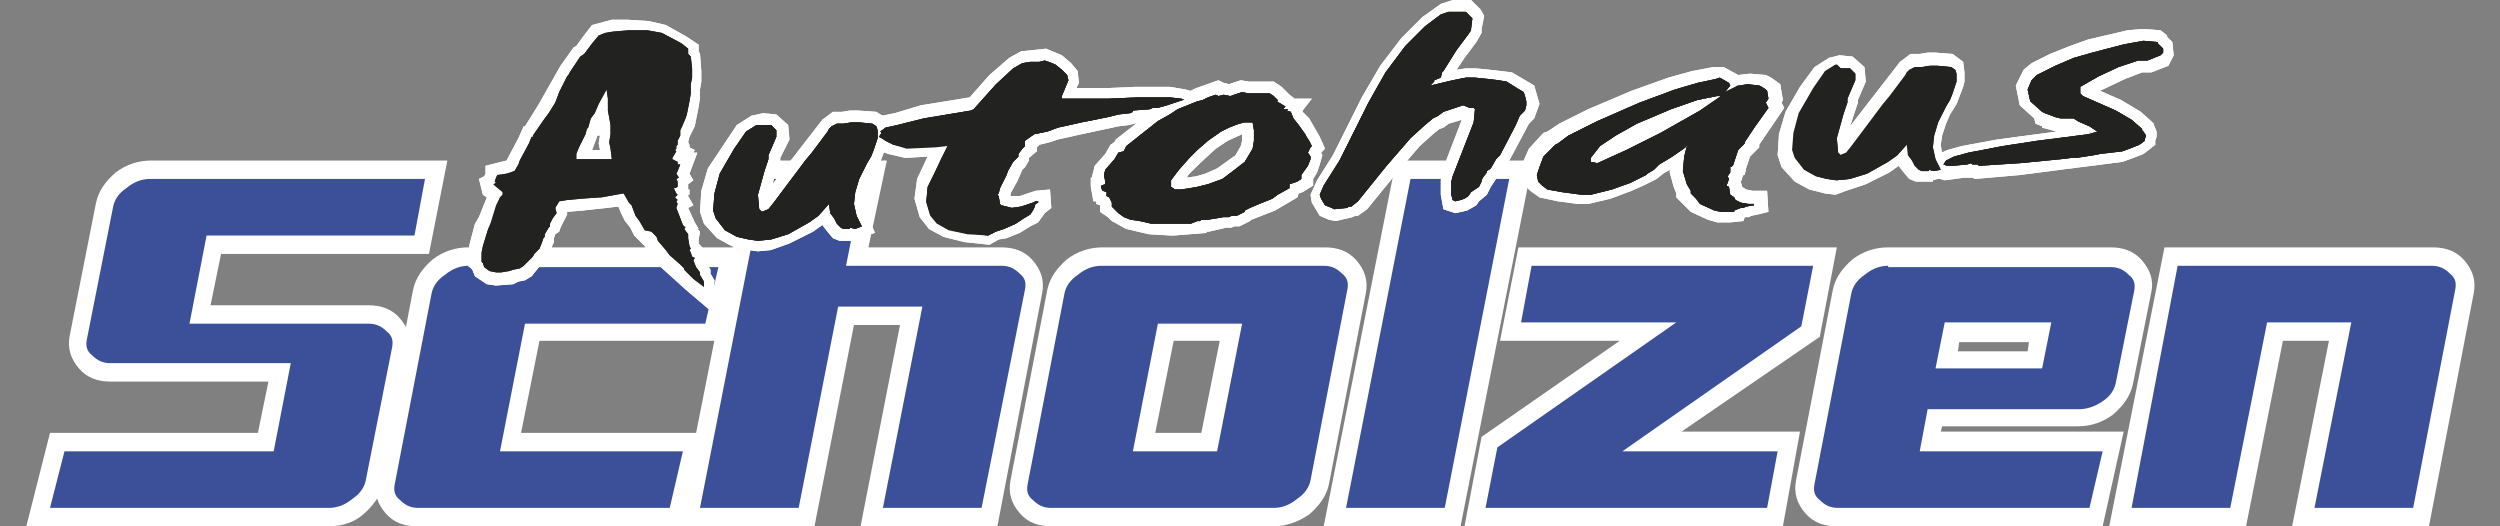 <?xml version="1.0" encoding="utf-8"?>
<!-- Generator: Adobe Illustrator 26.2.1, SVG Export Plug-In . SVG Version: 6.00 Build 0)  -->
<svg version="1.1" id="Layer_1" xmlns="http://www.w3.org/2000/svg" xmlns:xlink="http://www.w3.org/1999/xlink" x="0px" y="0px"
	 viewBox="0 0 190 40" style="enable-background:new 0 0 190 40;" xml:space="preserve">
<rect x="0" y="0" width="190" height="40" fill="#808080" stroke="none"/>
<style type="text/css">
	.st0{fill:#3C5099;}
	.st1{fill:#FFFFFF;}
	.st2{fill:#222221;}
</style>
<g>
	<g>
		<path class="st0" d="M28.5,36.6c-0.1,0.7-0.6,1.3-1.3,1.9c-0.7,0.5-1.4,0.8-2.2,0.8l-22.1,0l1.5-5.7h15.8l1-5.3H8.4
			c-0.8,0-1.4-0.3-1.9-0.8C6,27,5.8,26.4,5.9,25.6l2-10.1c0.1-0.7,0.6-1.3,1.3-1.9c0.7-0.5,1.4-0.8,2.2-0.8h21.8l-1.1,5.7H16.3
			l-1,5.3h12.8c0.8,0,1.4,0.3,1.9,0.8c0.5,0.5,0.7,1.1,0.5,1.9L28.5,36.6z"/>
	</g>
	<path class="st1" d="M2,40l1.8-7.1h15.8l0.8-3.9h-12c-1,0-1.8-0.3-2.4-1c-0.6-0.7-0.9-1.5-0.7-2.5l2-10.1c0.2-0.9,0.7-1.6,1.5-2.3
		c0.8-0.6,1.7-0.9,2.7-0.9H34l-1.4,7.1H16.8l-0.8,3.9h12c1,0,1.8,0.3,2.4,1c0.6,0.7,0.9,1.5,0.7,2.5l-2,10.1
		c-0.2,0.9-0.7,1.6-1.5,2.3C26.9,39.7,26,40,25,40L2,40z M4.9,34.3l-1.1,4.3l21.2,0c0.6,0,1.2-0.2,1.8-0.7c0.6-0.4,0.9-0.9,1-1.4
		l2-10.1c0.1-0.5,0-0.9-0.4-1.2c-0.4-0.4-0.8-0.6-1.4-0.6H14.4l1.3-6.7h15.8l0.8-4.3H11.4c-0.6,0-1.2,0.2-1.8,0.7
		c-0.6,0.4-0.9,0.9-1,1.4l-2,10.1c-0.1,0.5,0,0.9,0.4,1.2c0.4,0.4,0.8,0.6,1.4,0.6h13.7l-1.3,6.7H4.9z"/>
</g>
<g>
	<g>
		<path class="st0" d="M52.7,33.6l-1.4,5.7H31.7c-0.8,0-1.4-0.3-1.9-0.8c-0.5-0.5-0.7-1.1-0.5-1.8l2.8-14.5c0.1-0.7,0.6-1.3,1.3-1.8
			c0.7-0.5,1.4-0.8,2.2-0.8h19.8l-1.3,5.7H40.4l-1.6,8.4H52.7z"/>
	</g>
	<path class="st1" d="M51.9,40H31.7c-1,0-1.8-0.3-2.4-1c-0.6-0.7-0.9-1.5-0.7-2.5L31.4,22c0.2-0.9,0.7-1.6,1.5-2.3
		c0.8-0.6,1.7-0.9,2.7-0.9h20.7l-1.7,7.1H41l-1.4,7h13.9L51.9,40z M35.6,20.2c-0.6,0-1.2,0.2-1.8,0.7c-0.6,0.4-0.9,0.9-1,1.4
		l-2.8,14.5c-0.1,0.5,0,0.9,0.4,1.2c0.4,0.4,0.8,0.6,1.4,0.6h19.1l1-4.3H38l1.9-9.7h13.7l1-4.3H35.6z"/>
</g>
<g>
	<g>
		<path class="st0" d="M75.2,39.3h-8.9l3-15.3h-5l-3,15.3h-8.9l5.2-26.4h8.9l-1.3,6.6h10.9c0.8,0,1.4,0.3,1.9,0.8
			c0.5,0.5,0.7,1.1,0.5,1.8L75.2,39.3z"/>
	</g>
	<path class="st1" d="M75.8,40H65.4l3-15.3h-3.5l-3,15.3H51.5L57,12.2h10.4L66,18.8h10.1c1,0,1.8,0.3,2.4,1c0.6,0.7,0.9,1.5,0.7,2.5
		L75.8,40z M67.1,38.6h7.5L77.9,22c0.1-0.5,0-0.9-0.4-1.2c-0.4-0.4-0.8-0.6-1.4-0.6H64.3l1.3-6.6h-7.5l-4.9,25h7.5l3-15.3h6.4
		L67.1,38.6z"/>
</g>
<g>
	<g>
		<path class="st0" d="M100.3,36.6c-0.1,0.7-0.6,1.3-1.3,1.8c-0.7,0.5-1.4,0.8-2.2,0.8H79.9c-0.8,0-1.4-0.3-1.9-0.8
			c-0.5-0.5-0.7-1.1-0.5-1.8l2.8-14.5c0.1-0.7,0.6-1.3,1.3-1.8c0.7-0.5,1.4-0.8,2.2-0.8h16.9c0.8,0,1.4,0.3,1.9,0.8
			c0.5,0.5,0.7,1.1,0.5,1.8L100.3,36.6z M91.9,33.6l1.6-8.4h-5L87,33.6H91.9z"/>
	</g>
	<path class="st1" d="M96.8,40H79.9c-1,0-1.8-0.3-2.4-1c-0.6-0.7-0.9-1.5-0.7-2.5L79.6,22c0.2-0.9,0.7-1.6,1.5-2.3
		c0.8-0.6,1.7-0.9,2.7-0.9h16.9c1,0,1.8,0.3,2.4,1c0.6,0.7,0.9,1.5,0.7,2.5l-2.8,14.5c-0.2,0.9-0.7,1.6-1.5,2.3
		C98.6,39.7,97.7,40,96.8,40z M83.7,20.2c-0.6,0-1.2,0.2-1.8,0.7c-0.6,0.4-0.9,0.9-1,1.4l-2.8,14.5c-0.1,0.5,0,0.9,0.4,1.2
		c0.4,0.4,0.8,0.6,1.4,0.6h16.9c0.6,0,1.2-0.2,1.8-0.7c0.6-0.4,0.9-0.9,1-1.4l2.8-14.5c0.1-0.5,0-0.9-0.4-1.2
		c-0.4-0.4-0.8-0.6-1.4-0.6H83.7z M92.5,34.3h-6.4l1.9-9.7h6.4L92.5,34.3z M87.8,32.9h3.5l1.4-7h-3.5L87.8,32.9z"/>
</g>
<g>
	<g>
		<path class="st0" d="M110.4,39.3h-8.9l5.2-26.4h8.9L110.4,39.3z"/>
	</g>
	<path class="st1" d="M111,40h-10.4l5.5-27.8h10.4L111,40z M102.3,38.6h7.5l4.9-25h-7.5L102.3,38.6z"/>
</g>
<g>
	<g>
		<path class="st0" d="M134.9,39.3h-22.8l1.1-5.7l12.1-8.4h-10.4l1.1-5.7h22.8l-1.1,5.7l-12.1,8.3l10.4,0L134.9,39.3z"/>
	</g>
	<path class="st1" d="M135.5,40h-24.2l1.3-6.8l10.5-7.3H114l1.4-7.1h24.2l-1.3,6.8l-10.5,7.2l9,0L135.5,40z M112.9,38.6h21.4
		l0.8-4.3l-11.8,0l13.6-9.5l0.9-4.6h-21.4l-0.8,4.3h11.8L113.8,34L112.9,38.6z"/>
</g>
<g>
	<g>
		<path class="st0" d="M160.6,33.6l-1.3,5.7h-19.7c-0.8,0-1.4-0.3-1.9-0.8c-0.5-0.5-0.7-1.1-0.5-1.8l2.8-14.5
			c0.1-0.7,0.6-1.3,1.3-1.8c0.7-0.5,1.4-0.8,2.2-0.8h16.9c0.8,0,1.4,0.3,1.9,0.8c0.5,0.5,0.7,1.1,0.5,1.8l-1.4,7
			c-0.1,0.7-0.6,1.3-1.3,1.8c-0.7,0.5-1.4,0.8-2.2,0.8h-10.9l-0.3,1.8H160.6z M154.6,27.4l0.4-2.1h-6.7l-0.4,2.1H154.6z"/>
	</g>
	<path class="st1" d="M159.8,40h-20.2c-1,0-1.8-0.3-2.4-1c-0.6-0.7-0.9-1.5-0.7-2.5l2.8-14.5c0.2-0.9,0.7-1.6,1.5-2.3
		c0.8-0.6,1.7-0.9,2.7-0.9h16.9c1,0,1.8,0.3,2.4,1c0.6,0.7,0.9,1.5,0.7,2.4l-1.4,7c-0.2,0.9-0.7,1.6-1.5,2.3
		c-0.8,0.6-1.7,0.9-2.7,0.9h-10.3l-0.1,0.4h13.9L159.8,40z M143.5,20.2c-0.6,0-1.2,0.2-1.8,0.7c-0.6,0.4-0.9,0.9-1,1.4l-2.8,14.5
		c-0.1,0.5,0,0.9,0.4,1.2c0.4,0.4,0.8,0.6,1.4,0.6h19.1l1-4.3h-13.9l0.6-3.2H158c0.6,0,1.2-0.2,1.8-0.6c0.6-0.4,0.9-0.9,1-1.4l1.4-7
		c0.1-0.5,0-0.9-0.4-1.2c-0.4-0.4-0.8-0.6-1.4-0.6H143.5z M155.2,28h-8.1l0.7-3.5h8.1L155.2,28z M148.8,26.7h5.3l0.1-0.7h-5.3
		L148.8,26.7z"/>
</g>
<g>
	<g>
		<path class="st0" d="M184,39.3h-8.9l2.8-14.1h-5l-2.8,14.1h-8.9l3.9-19.8h19.9c0.8,0,1.4,0.3,1.9,0.8c0.5,0.5,0.7,1.1,0.5,1.8
			L184,39.3z"/>
	</g>
	<path class="st1" d="M184.6,40h-10.4l2.8-14.1h-3.5L170.7,40h-10.4l4.2-21.2h20.4c1,0,1.8,0.3,2.4,1c0.6,0.7,0.9,1.5,0.7,2.5
		L184.6,40z M175.9,38.6h7.5l3.2-16.6c0.1-0.5,0-0.9-0.4-1.2c-0.4-0.4-0.8-0.6-1.4-0.6h-19.3L162,38.6h7.5l2.8-14.1h6.4L175.9,38.6z
		"/>
</g>
<g>
	<path class="st1" d="M54.1,23.7L52.1,22L50,20.1l-0.2-0.3l-0.7-0.8L49,18.7l-0.8-0.8l-0.3-0.6l-0.4-0.5l-0.3-0.6L47,15.7L44.3,16
		l-1.2,0.1l0,0.2l-0.5,1l-0.1,0.3l-0.3,0.2l-0.1,0.3l0,0.3L42,18.6l-0.1,0.3l-0.3,0.6L40.4,21l-0.5,0.3l-0.5,0.1l-0.4,0.2l-1.3,0.1
		l-0.7-0.1L36.1,21l-0.2-0.5l-0.2-0.2l-0.1-1.2l0.1-0.6l0.4-1.5l0.3-0.5l0.6-1.5l-0.3-0.2l-0.3-1.2l0.4-0.2l0.1-0.2l0-0.6l1.6-0.4
		l0.9-1.7l0.4-0.9l0.1,0L40.9,8l1.7-3l1-1.4l0.2-0.1l0.5-0.7l0.7-0.9l1.5-0.4l1.2,0l1.6,0.1l1.3,0.3l1.6,0.9l0.9,0.6l0,0.5l0,0
		l0.1,0.2l0.1,1.3l0,0.4l0,0.4l-0.1,0.6l0,0.6l-0.1,0.7l-0.3,1.5l-0.4,0.8l-0.1,0.4L52.4,11l0,0.2l0.4,0.2l-0.1,0.2l0.3,0l-0.6,1.6
		l0.3,0.5l-0.4,0.3l0,0.4l0.1,0l0,0.2l0,0.2l-0.1,0l0,0.1l0.4,0.7l-0.4,0.2l0.5,1.1l0.3,0.5L53,17.4l0.2,0.2l-0.1,0.6l0,0.3l0.6,0.7
		l-0.1,0l0.2,0.1l-0.2,0.6l0.1,0.1l0.3,0.5l0,0.3l0.3,0.5L54.1,23.7z M37.6,19.9l0.2,0l0.3,0l0.5-0.1l0.4-0.1l0.4-0.1l1-1.3l0.1-0.5
		l0.1-0.1l0-0.1l0.8-1.5l-0.1-0.4l0.8-1l1-0.2l2.6-0.2l1.1-0.1l1.1-0.3l0.9,1.6l0.3,0.6l0.4,0.5l0.3,0.6l0.8,0.8l0.1,0.3l0.7,0.8
		l0.1-0.1l-0.1-0.5l0-0.1l-0.4-0.6l0.1-0.2l-0.6-1.5l0.1-0.2L50.1,15l0.3-0.1l-0.5-1.2l0.6-0.1l-0.1-0.3l0.1,0l0-0.1l0.2-0.3
		l-0.3-0.2l0-0.7l-0.3-0.2l0.6-0.6l0-0.4l0.2-0.1l0.2-0.4l0-0.6L51,9.3l0.3-0.8l0.2-1.5l0-0.8L51.7,6l0-0.3l0-0.3l-0.1-0.6l-0.2-0.3
		l0-0.2l-0.1-0.1L50,3.5l-0.9-0.2l-1.3-0.1l-1.1,0l-0.6,0.2l-0.4,0.4L45,4.8l-0.2,0.1l-1,1.5L42.4,9l-0.3,0.4l-0.7,1l0,0.6L41,11.1
		l-0.1,0.2l-1.3,2.3l-0.8,0.2l0.2,0.3l0,0l0.1,1l-0.4,0.3l-0.2,0.3l-0.4,1.2l-0.3,0.6l-0.5,1.6l0.1,0.4L37.6,19.9z M44.4,13
		l-1.4-0.1L43,11.6l0.2-0.7l0.7-1.7L44,9.1l0.1-0.5l0.3-0.5l0.3-0.7l1.8-3.2l0.6,3.2l0,0.8l0.2,1.1l0,0.8l-0.1,0.5l0.3,2.2L46.3,13
		L44.4,13z M45.4,10.3l-0.1,0.3l-0.3,0.8l0.6,0l-0.1-0.5l0.1-0.6l0-0.2l0,0.2L45.4,10.3z"/>
</g>
<g>
	<path class="st1" d="M57.6,19.1l-0.8-0.1l-1.2-0.3l-1.1-0.6l-1-1.1l-0.3-0.9l0.1-1.6l0.5-1.7L55,11L56,9.5l1.1-0.7L58,8.6l1,0.1
		l0.9,0.8l0.1,1.1L59.3,12l0,0.2L58.7,14l3.8-4.9l0.8-0.6l0.7,0l0.6-0.1l0.6,0l1.4,0.1L67.4,9l0.2,0.9l0,0.4l0,0.3L67.4,11l-0.5,1.3
		l-0.5,0.8l-0.3,0.7l-0.3,0.9l-0.1,0.7l0.1,0.7l0.7,1.6l-1.4,0.4l0,0.2l-1,0l-0.3,0l-0.5-0.2l-0.5-0.6l-0.3-0.4l-0.7,0.5l-1.8,0.9
		L58.6,19L57.6,19.1z M56.3,17.2l0.7,0.1l0.6,0.1l0.8-0.1l1.1-0.4l1.5-0.8l0.6-0.4l2-2.1l0.4,2.5l0.2,0.4L64,15.6l0.2-1.2l0.5-1.5
		l0.4-0.9l0.3-0.5l0.4-1.1l0-0.2l0-0.1l-0.6,0l-0.4,0l-0.9,0.1l-0.3,0.3l-1.7,2.2l-2.4,3.2l-0.6,0.7l-1,0.5l-1-0.6l-0.1-1.7l0.8-2.7
		l0-0.3l0.6-1.3l-0.2,0l-0.2,0.1l-0.6,0.4l-0.8,1.1l-1,1.7l-0.4,1.3L55,16l0.1,0.3l0.5,0.6L56.3,17.2z"/>
</g>
<g>
	<path class="st1" d="M75.2,18.6l-1.9-0.2l-1.6-0.4l-1.1-0.6l-0.7-0.9l-0.4-1.4l0.2-1.5l0.8-1.7l-1.7,0.1l-1.3-0.3l-0.8-0.3
		l-0.4-0.4l-0.8-0.5L66,10l-0.1-0.3L67,8.8l1-0.2L70,8l3.7-0.6l1.5-1.7l1.5-1.3l0.9-0.5l1.9-0.2l1.2,0.5l0.7,0.6l0.5,0.6L82,6.3
		l-0.2,0.4l0.3,0l1.9,0l2.3-0.1l2.6,0l1.2,0.2l2.7,0.8L90,8.6l-1.1,0.2L88,9.1l-0.3,0l-0.2,0.1l-0.9,0.1l-0.8,0.2L85,9.6l-2.8,0.6
		l-1.8,0.4l-0.6,0.2L79,11l-0.2,0.2l0,0.3L78.2,12l0,0.2l-0.3,0.5l-0.2,0.2l-0.4,0.9l-0.5,0.9l0,0.2l0.2,0l0.5,0l1.2-0.4l1.1-0.1
		l0.1,1.4l-0.5,0.4l-0.5,0.7l-0.6,0.3l-0.8,0.5l-1,0.4l-0.6,0.1L75.2,18.6z M73.6,16.7l1.3,0.1l0.5-0.2l0.7-0.2l-0.4-0.1L75.2,16
		l-0.1-0.6l-0.7-0.5l0.7-0.7l0.1-0.3l0.2-0.5l0.4-0.9l0.5-0.9l0.1-0.2l0-0.2l0.5-0.6l0-0.4l1.1-0.9l1.2-0.3l0.6-0.2l2-0.5l-0.8,0
		l-1.6-0.1L79.8,7l0.4-0.9l-0.1-0.1l-0.4-0.3l-0.4-0.2l-0.2,0l-1,0.1l-0.5,0.3L76.4,7l-1.8,2l-0.5,0.1l-3.7,0.6l-1.8,0.5l0.5,0.1
		l2.1-0.1l2.5-0.3l-1.3,2.4l-1,2l-0.1,0.7l0.2,0.7l0.3,0.3l0.7,0.4L73.6,16.7z"/>
</g>
<g>
	<path class="st1" d="M89.2,17.9l-0.2,0l0,0l-1.7-0.1l-1.7-0.4l-1.1-0.6l-0.3-0.3l-0.6-0.4l0-0.5l-0.3-0.1l0-0.2l-0.2,0l-0.2-1.1
		l0-0.7l0.1,0l0-0.1l0.2-0.8l0.8-0.9l0.4-0.7l0.3-0.2l0.1-0.2l2.7-2.1l1.5-0.9l1.9-0.9l1.7-0.6l0.2,0.1L93,6.3l0.4,0.1l0.9-0.3
		l0.6,0.1l1.9,0l0.6,0.4L98,7.2l0.4,0.3l1.3,0L99,8.4l0,0.1L99.5,9l0.8,1.4l0.4,0.9l-0.3,0.3l0.1,0.2l-0.2,0.7l-0.2,0.6l-0.3,0.5
		l0,0.5L99,14.6l-0.3,0.1l-0.1,0.3l-1.7,1l-1.8,0.7L95,16.8l-0.8,0.4l-0.4,0l-0.2,0.1l-0.2,0l-0.2,0l-1.3,0.3l-0.2,0l0,0.1
		L89.2,17.9z M89,16.1l0.3,0.1l1-0.1l0.6-0.3l0.1,0l0.1,0l0.1,0l0.7,0.1l0.9-0.2l0.2-0.1l0.2,0l0.1-0.1l0.4,0l0,0l1-0.4l1.6-0.7
		l1-0.7l0.1-0.4l0.6-0.2l0,0l0.6-1l-0.3-0.4l0.3-0.7l-0.2-0.2l-0.1-0.3L98,10l-0.5-0.6l-0.1-0.2l-1.4,0l0.1,0.8l-0.1,1l-0.2,0.9
		L95.2,13l-2,1.4L92,14.9l-1.5,0.3l-0.8,0.1l-0.8,0l-0.9-0.7l0-1.2l0.8-1.3l1.5-1.5l0.9-0.8l1.1-0.7L94,8.5l0.6-0.1l0.6,0L96,8.8
		l0.4-0.5l-1.6-0.5l-0.3,0l-1,0.3L93,8.1l-0.4,0.1l-0.2-0.1l-0.4,0.1l-0.8,0.3l-1.6,0.8l-1.4,0.8l-2.2,1.7l-0.2,0.5l-0.4,0.1
		l-0.2,0.3l-0.5,0.6l0.1,0.2l0.6,0.8l-0.2,0.1l0.1,0.6l0.1,0l0.2,0.3l0.6,0.3l1.4,0.3l1.2,0L89,16.1z M90.3,13.3l-0.1,0.2l0.7-0.1
		l0.7-0.2l0.9-0.4l1.4-1l0.4-0.7l0.1-0.4l0-0.5l-1.1,0.5l-0.9,0.6l-1.3,1.2L90.3,13.3z"/>
</g>
<g>
	<path class="st1" d="M101.5,16.8l-0.5-0.1l-0.7-0.3l-0.6-1l-0.1-0.6l0.5-1.1l1.2-1.9l2.2-4.4l1.4-2.4l1.6-2.1l1.6-1.6l1.4-1
		l0.9-0.3l1.4,0l0.7,0.7l0.3,0.5l-0.2,1l0,0.3l-0.4,0.7l-0.9,1.2l-0.6,0.9l0.7-0.1l0.8,0l1,0.1l1.7,0.2l1.7,1l0.4,1.4l-0.4,1.1
		l-0.4,0.4l-1.6,3l-0.3,0.3l-1,1.5l-0.3,0.6l-0.6,0.5l-0.2,0.3l-0.7,0.4l-0.9,0.2l-0.9-0.3l-0.2-1.1l0-1.1l0.1-0.7l1.5-3.9l-1,0.3
		l-0.4,0.3l-0.3,0.1l-0.5,0.4l-1,0.9l-1.8,2.1l-2.2,2.7l-0.7,0.5l-0.2,0l-0.2,0.1L101.5,16.8z M101.6,15L101.6,15l0.6,0l0.1-0.1
		l0.3,0l0.2-0.2l2.6-3.3l1.4-1.6l2-1.6L109,8l0.5-0.3l1.6-0.5l1.3-0.1l0.7,0.6l-0.2,1.7l-1.5,4l0,0.3l0,0.2l0.4-0.4l0-0.1l0.4-0.7
		l0-0.1l0.5-0.5l0.6-0.9l1.6-3.1l0.3-0.2l0.1-0.2l0-0.1L114.4,7l-2.2-0.2l-0.6,0L110.6,7l-2,0.5l-0.9-0.9l0.5-0.8l0-0.2l0.5-0.5
		l0.1-0.2l0.2-0.2l1-1.5l1-1.3l0-0.2l-0.4,0l-0.4,0.1l-1,0.7l-1.4,1.5L106.2,6l-1.3,2.2l-2.2,4.4l-1.2,1.9l-0.1,0.3l0.1,0.1
		L101.6,15z"/>
</g>
<g>
	<path class="st1" d="M131.5,16.9l-1,0l-0.7-0.2l-1.3-0.6l-1.1-1.1l0-0.3l-0.2-0.5l-0.3-1.1l0-0.2l-0.5,0.3l-0.5,0.4l-1,0.5
		l-0.9,0.4l-1.6,0.6l-1.7,0.4l-0.8,0l-1.5-0.2l-1.4-0.3l-0.7-0.5l-0.5-0.5l-0.2-0.9l0.2-0.9l0.4-0.9l1.1-1.2l0.3-0.1l0.9-0.6
		l2.2-1.1l3.3-1.4l2.8-1l1.8-0.5l1.6-0.3l0.8,0l1.1,0.6l0.9-0.1l1.2,0.1l0.4,0.2l0.7,0.5l0.2,1.2l-0.1,0.2l0.2,0.4l-1.9,2.8l0,0.2
		l-0.7,0.7l-0.3,0.9l-0.1,0.5l-0.1,0l-0.1,0.2l0,0.1l-0.1,0.2l0.1,0.4l0.3,0.2l0.5,0.1l0.3,0l0.8,0l0.1,1.6l-0.8,0.2l-0.5,0.1
		l-0.2,0.1l-0.3,0l0,0l-0.1,0.3L131.5,16.9z M130.3,15.1l0.3,0.1l-0.1-0.3l-0.6-0.3l0.4-1l-0.1-0.4l0.3-0.3l0-0.7l0.4-0.1l0.4-1
		l0.4-0.4l0,0l1.7-2.4l-0.2-0.4l0.2-0.3l0,0l-0.7-0.1l-0.5,0l-0.8,0.4l-1.9,1.3l-2.2,1.2l0.5,0l1.2-0.1l-0.4,1.9l-0.1,0.9l0.2,0.7
		l0.3,0.6l0.4,0.4L130.3,15.1z M117.6,13.4l1,0.2l1.4,0.1l0.6,0l1.4-0.3l1.4-0.5l1.6-0.8l0.5-0.4l1-0.6l0.6-0.4l0-0.1l-0.4,0.2
		l-2.6,1.3l-2.5,1.2l-1.5-0.4l0.1-1.3l1.1-1.3l1.2-0.8l1-0.5l-2,0.9l-2.1,1l-1,0.7l-0.6,0.7l-0.3,0.9l0,0.1l0.1,0.1L117.6,13.4z"/>
</g>
<g>
	<path class="st1" d="M139.5,14.8l-0.8-0.1l-1.2-0.3l-1.1-0.6l-1-1.1l-0.3-0.9l0.1-1.6l0.5-1.7l1.1-1.9l1.1-1.5l1.1-0.7l0.8-0.2
		l1,0.1l0.9,0.8l0.1,1.1l-0.6,1.4l0,0.2l-0.6,1.8l3.8-4.9l0.8-0.6l0.7,0l0.6-0.1l0.6,0l1.3,0.1l0.8,0.6l0.1,0.8l0,0.4l0,0.3
		l-0.1,0.4l-0.5,1.3l-0.5,0.8l-0.3,0.7l-0.3,0.9l-0.1,0.7l0.1,0.7l0.7,1.6l-1.4,0.4l0,0.1l-1,0l-0.3,0l-0.5-0.2l-0.5-0.6l-0.3-0.4
		l-0.7,0.5l-1.8,0.9l-1.5,0.5L139.5,14.8z M138.2,12.9l0.7,0.1l0.6,0.1l0.8-0.1l1.1-0.4l1.5-0.8l0.6-0.4l1.9-2.1l0.4,2.5l0.2,0.4
		l-0.2-0.9l0.2-1.2l0.5-1.5l0.4-0.9l0.3-0.5l0.4-1.1l0-0.2l0-0.1l-0.6,0l-0.5,0L145.8,6l-0.3,0.3l-1.7,2.2l-2.4,3.2l-0.6,0.7l-1,0.5
		l-1-0.6l-0.1-1.7l0.8-2.7l0-0.3l0.6-1.3l-0.2,0l-0.2,0.1l-0.6,0.4l-0.8,1.2l-1,1.7l-0.4,1.3l-0.1,1l0.1,0.2l0.5,0.6L138.2,12.9z"/>
</g>
<g>
	<path class="st1" d="M147.8,13.7l-1.5-0.4l0.8-1.5l0.9-0.4l1.1-0.3l2.7-0.5l4.5-0.6l-1.1-0.3l0-0.1l-0.5-0.2L154.6,9l-1.1-1
		l-0.3-1.5l0.6-1.2l0.6-0.5l1.4-0.7l1.5-0.6l1.4-0.5l3-0.7l1.1-0.1l1.4,0.1l0.5,0.4l0,0.1l0.4,0.4l0.1,1L164.8,5l-1.3,0.5l-0.7,0
		L161.5,6l-1.9,0.9l1.6,0.7l1.5,0.9l1,0.9l0,0.1l0.2,0.5l0,0.4l-0.1,0.3l0,0.3l-0.9,0.7l-0.5,0.2l-1.1,0.4l-4.7,0.6l-3.1,0.4
		l-3.4,0.3l-0.2-0.1l-0.3,0l-0.1,0l-0.2,0L147.8,13.7z M158.3,8.7l1,0.4l1.5,0.9l-0.7,0.8l1-0.1l0.9-0.4l0-0.1l-0.4-0.4l-1.2-0.7
		L157.7,8l-0.4-0.6l0-0.6l0.3-0.8l1.7-0.9l1.6-0.7l1-0.4l-2.5,0.6l-1.3,0.4l-1.4,0.5l-1.2,0.6l-0.2,0.2L155,6.8l0.1,0.3l0.7,0.6
		L158.3,8.7z"/>
</g>
<g>
	<path class="st1" d="M54.1,23.7L52.1,22L50,20.1l-0.2-0.3l-0.7-0.8L49,18.7l-0.8-0.8l-0.3-0.6l-0.4-0.5l-0.3-0.6L47,15.7L44.3,16
		l-1.2,0.1l0,0.2l-0.5,1l-0.1,0.3l-0.3,0.2l-0.1,0.3l0,0.3L42,18.6l-0.1,0.3l-0.3,0.6L40.4,21l-0.5,0.3l-0.5,0.1l-0.4,0.2l-1.3,0.1
		l-0.7-0.1L36.1,21l-0.2-0.5l-0.2-0.2l-0.1-1.2l0.1-0.6l0.4-1.5l0.3-0.5l0.6-1.5l-0.3-0.2l-0.3-1.2l0.4-0.2l0.1-0.2l0-0.6l1.6-0.4
		l0.9-1.7l0.4-0.9l0.1,0L40.9,8l1.7-3l1-1.4l0.2-0.1l0.5-0.7l0.7-0.9l1.5-0.4l1.2,0l1.6,0.1l1.3,0.3l1.6,0.9l0.9,0.6l0,0.5l0,0
		l0.1,0.2l0.1,1.3l0,0.4l0,0.4l-0.1,0.6l0,0.6l-0.1,0.7l-0.3,1.5l-0.4,0.8l-0.1,0.4L52.4,11l0,0.2l0.4,0.2l-0.1,0.2l0.3,0l-0.6,1.6
		l0.3,0.5l-0.4,0.3l0,0.4l0.1,0l0,0.2l0,0.2l-0.1,0l0,0.1l0.4,0.7l-0.4,0.2l0.5,1.1l0.3,0.5L53,17.4l0.2,0.2l-0.1,0.6l0,0.3l0.6,0.7
		l-0.1,0l0.2,0.1l-0.2,0.6l0.1,0.1l0.3,0.5l0,0.3l0.3,0.5L54.1,23.7z M37.6,19.9l0.2,0l0.3,0l0.5-0.1l0.4-0.1l0.4-0.1l1-1.3l0.1-0.5
		l0.1-0.1l0-0.1l0.8-1.5l-0.1-0.4l0.8-1l1-0.2l2.6-0.2l1.1-0.1l1.1-0.3l0.9,1.6l0.3,0.6l0.4,0.5l0.3,0.6l0.8,0.8l0.1,0.3l0.7,0.8
		l0.1-0.1l-0.1-0.5l0-0.1l-0.4-0.6l0.1-0.2l-0.6-1.5l0.1-0.2L50.1,15l0.3-0.1l-0.5-1.2l0.6-0.1l-0.1-0.3l0.1,0l0-0.1l0.2-0.3
		l-0.3-0.2l0-0.7l-0.3-0.2l0.6-0.6l0-0.4l0.2-0.1l0.2-0.4l0-0.6L51,9.3l0.3-0.8l0.2-1.5l0-0.8L51.7,6l0-0.3l0-0.3l-0.1-0.6l-0.2-0.3
		l0-0.2l-0.1-0.1L50,3.5l-0.9-0.2l-1.3-0.1l-1.1,0l-0.6,0.2l-0.4,0.4L45,4.8l-0.2,0.1l-1,1.5L42.4,9l-0.3,0.4l-0.7,1l0,0.6L41,11.1
		l-0.1,0.2l-1.3,2.3l-0.8,0.2l0.2,0.3l0,0l0.1,1l-0.4,0.3l-0.2,0.3l-0.4,1.2l-0.3,0.6l-0.5,1.6l0.1,0.4L37.6,19.9z M44.4,13
		l-1.4-0.1L43,11.6l0.2-0.7l0.7-1.7L44,9.1l0.1-0.5l0.3-0.5l0.3-0.7l1.8-3.2l0.6,3.2l0,0.8l0.2,1.1l0,0.8l-0.1,0.5l0.3,2.2L46.3,13
		L44.4,13z M45.4,10.3l-0.1,0.3l-0.3,0.8l0.6,0l-0.1-0.5l0.1-0.6l0-0.2l0,0.2L45.4,10.3z"/>
</g>
<g>
	<path class="st1" d="M57.6,19.1l-0.8-0.1l-1.2-0.3l-1.1-0.6l-1-1.1l-0.3-0.9l0.1-1.6l0.5-1.7L55,11L56,9.5l1.1-0.7L58,8.6l1,0.1
		l0.9,0.8l0.1,1.1L59.3,12l0,0.2L58.7,14l3.8-4.9l0.8-0.6l0.7,0l0.6-0.1l0.6,0l1.4,0.1L67.4,9l0.2,0.9l0,0.4l0,0.3L67.4,11l-0.5,1.3
		l-0.5,0.8l-0.3,0.7l-0.3,0.9l-0.1,0.7l0.1,0.7l0.7,1.6l-1.4,0.4l0,0.2l-1,0l-0.3,0l-0.5-0.2l-0.5-0.6l-0.3-0.4l-0.7,0.5l-1.8,0.9
		L58.6,19L57.6,19.1z M56.3,17.2l0.7,0.1l0.6,0.1l0.8-0.1l1.1-0.4l1.5-0.8l0.6-0.4l2-2.1l0.4,2.5l0.2,0.4L64,15.6l0.2-1.2l0.5-1.5
		l0.4-0.9l0.3-0.5l0.4-1.1l0-0.2l0-0.1l-0.6,0l-0.4,0l-0.9,0.1l-0.3,0.3l-1.7,2.2l-2.4,3.2l-0.6,0.7l-1,0.5l-1-0.6l-0.1-1.7l0.8-2.7
		l0-0.3l0.6-1.3l-0.2,0l-0.2,0.1l-0.6,0.4l-0.8,1.1l-1,1.7l-0.4,1.3L55,16l0.1,0.3l0.5,0.6L56.3,17.2z"/>
</g>
<g>
	<path class="st1" d="M75.2,18.6l-1.9-0.2l-1.6-0.4l-1.1-0.6l-0.7-0.9l-0.4-1.4l0.2-1.5l0.8-1.7l-1.7,0.1l-1.3-0.3l-0.8-0.3
		l-0.4-0.4l-0.8-0.5L66,10l-0.1-0.3L67,8.8l1-0.2L70,8l3.7-0.6l1.5-1.7l1.5-1.3l0.9-0.5l1.9-0.2l1.2,0.5l0.7,0.6l0.5,0.6L82,6.3
		l-0.2,0.4l0.3,0l1.9,0l2.3-0.1l2.6,0l1.2,0.2l2.7,0.8L90,8.6l-1.1,0.2L88,9.1l-0.3,0l-0.2,0.1l-0.9,0.1l-0.8,0.2L85,9.6l-2.8,0.6
		l-1.8,0.4l-0.6,0.2L79,11l-0.2,0.2l0,0.3L78.2,12l0,0.2l-0.3,0.5l-0.2,0.2l-0.4,0.9l-0.5,0.9l0,0.2l0.2,0l0.5,0l1.2-0.4l1.1-0.1
		l0.1,1.4l-0.5,0.4l-0.5,0.7l-0.6,0.3l-0.8,0.5l-1,0.4l-0.6,0.1L75.2,18.6z M73.6,16.7l1.3,0.1l0.5-0.2l0.7-0.2l-0.4-0.1L75.2,16
		l-0.1-0.6l-0.7-0.5l0.7-0.7l0.1-0.3l0.2-0.5l0.4-0.9l0.5-0.9l0.1-0.2l0-0.2l0.5-0.6l0-0.4l1.1-0.9l1.2-0.3l0.6-0.2l2-0.5l-0.8,0
		l-1.6-0.1L79.8,7l0.4-0.9l-0.1-0.1l-0.4-0.3l-0.4-0.2l-0.2,0l-1,0.1l-0.5,0.3L76.4,7l-1.8,2l-0.5,0.1l-3.7,0.6l-1.8,0.5l0.5,0.1
		l2.1-0.1l2.5-0.3l-1.3,2.4l-1,2l-0.1,0.7l0.2,0.7l0.3,0.3l0.7,0.4L73.6,16.7z"/>
</g>
<g>
	<path class="st1" d="M89.2,17.9l-0.2,0l0,0l-1.7-0.1l-1.7-0.4l-1.1-0.6l-0.3-0.3l-0.6-0.4l0-0.5l-0.3-0.1l0-0.2l-0.2,0l-0.2-1.1
		l0-0.7l0.1,0l0-0.1l0.2-0.8l0.8-0.9l0.4-0.7l0.3-0.2l0.1-0.2l2.7-2.1l1.5-0.9l1.9-0.9l1.7-0.6l0.2,0.1L93,6.3l0.4,0.1l0.9-0.3
		l0.6,0.1l1.9,0l0.6,0.4L98,7.2l0.4,0.3l1.3,0L99,8.4l0,0.1L99.5,9l0.8,1.4l0.4,0.9l-0.3,0.3l0.1,0.2l-0.2,0.7l-0.2,0.6l-0.3,0.5
		l0,0.5L99,14.6l-0.3,0.1l-0.1,0.3l-1.7,1l-1.8,0.7L95,16.8l-0.8,0.4l-0.4,0l-0.2,0.1l-0.2,0l-0.2,0l-1.3,0.3l-0.2,0l0,0.1
		L89.2,17.9z M89,16.1l0.3,0.1l1-0.1l0.6-0.3l0.1,0l0.1,0l0.1,0l0.7,0.1l0.9-0.2l0.2-0.1l0.2,0l0.1-0.1l0.4,0l0,0l1-0.4l1.6-0.7
		l1-0.7l0.1-0.4l0.6-0.2l0,0l0.6-1l-0.3-0.4l0.3-0.7l-0.2-0.2l-0.1-0.3L98,10l-0.5-0.6l-0.1-0.2l-1.4,0l0.1,0.8l-0.1,1l-0.2,0.9
		L95.2,13l-2,1.4L92,14.9l-1.5,0.3l-0.8,0.1l-0.8,0l-0.9-0.7l0-1.2l0.8-1.3l1.5-1.5l0.9-0.8l1.1-0.7L94,8.5l0.6-0.1l0.6,0L96,8.8
		l0.4-0.5l-1.6-0.5l-0.3,0l-1,0.3L93,8.1l-0.4,0.1l-0.2-0.1l-0.4,0.1l-0.8,0.3l-1.6,0.8l-1.4,0.8l-2.2,1.7l-0.2,0.5l-0.4,0.1
		l-0.2,0.3l-0.5,0.6l0.1,0.2l0.6,0.8l-0.2,0.1l0.1,0.6l0.1,0l0.2,0.3l0.6,0.3l1.4,0.3l1.2,0L89,16.1z M90.3,13.3l-0.1,0.2l0.7-0.1
		l0.7-0.2l0.9-0.4l1.4-1l0.4-0.7l0.1-0.4l0-0.5l-1.1,0.5l-0.9,0.6l-1.3,1.2L90.3,13.3z"/>
</g>
<g>
	<path class="st1" d="M101.5,16.8l-0.5-0.1l-0.7-0.3l-0.6-1l-0.1-0.6l0.5-1.1l1.2-1.9l2.2-4.4l1.4-2.4l1.6-2.1l1.6-1.6l1.4-1
		l0.9-0.3l1.4,0l0.7,0.7l0.3,0.5l-0.2,1l0,0.3l-0.4,0.7l-0.9,1.2l-0.6,0.9l0.7-0.1l0.8,0l1,0.1l1.7,0.2l1.7,1l0.4,1.4l-0.4,1.1
		l-0.4,0.4l-1.6,3l-0.3,0.3l-1,1.5l-0.3,0.6l-0.6,0.5l-0.2,0.3l-0.7,0.4l-0.9,0.2l-0.9-0.3l-0.2-1.1l0-1.1l0.1-0.7l1.5-3.9l-1,0.3
		l-0.4,0.3l-0.3,0.1l-0.5,0.4l-1,0.9l-1.8,2.1l-2.2,2.7l-0.7,0.5l-0.2,0l-0.2,0.1L101.5,16.8z M101.6,15L101.6,15l0.6,0l0.1-0.1
		l0.3,0l0.2-0.2l2.6-3.3l1.4-1.6l2-1.6L109,8l0.5-0.3l1.6-0.5l1.3-0.1l0.7,0.6l-0.2,1.7l-1.5,4l0,0.3l0,0.2l0.4-0.4l0-0.1l0.4-0.7
		l0-0.1l0.5-0.5l0.6-0.9l1.6-3.1l0.3-0.2l0.1-0.2l0-0.1L114.4,7l-2.2-0.2l-0.6,0L110.6,7l-2,0.5l-0.9-0.9l0.5-0.8l0-0.2l0.5-0.5
		l0.1-0.2l0.2-0.2l1-1.5l1-1.3l0-0.2l-0.4,0l-0.4,0.1l-1,0.7l-1.4,1.5L106.2,6l-1.3,2.2l-2.2,4.4l-1.2,1.9l-0.1,0.3l0.1,0.1
		L101.6,15z"/>
</g>
<g>
	<path class="st1" d="M131.5,16.9l-1,0l-0.7-0.2l-1.3-0.6l-1.1-1.1l0-0.3l-0.2-0.5l-0.3-1.1l0-0.2l-0.5,0.3l-0.5,0.4l-1,0.5
		l-0.9,0.4l-1.6,0.6l-1.7,0.4l-0.8,0l-1.5-0.2l-1.4-0.3l-0.7-0.5l-0.5-0.5l-0.2-0.9l0.2-0.9l0.4-0.9l1.1-1.2l0.3-0.1l0.9-0.6
		l2.2-1.1l3.3-1.4l2.8-1l1.8-0.5l1.6-0.3l0.8,0l1.1,0.6l0.9-0.1l1.2,0.1l0.4,0.2l0.7,0.5l0.2,1.2l-0.1,0.2l0.2,0.4l-1.9,2.8l0,0.2
		l-0.7,0.7l-0.3,0.9l-0.1,0.5l-0.1,0l-0.1,0.2l0,0.1l-0.1,0.2l0.1,0.4l0.3,0.2l0.5,0.1l0.3,0l0.8,0l0.1,1.6l-0.8,0.2l-0.5,0.1
		l-0.2,0.1l-0.3,0l0,0l-0.1,0.3L131.5,16.9z M130.3,15.1l0.3,0.1l-0.1-0.3l-0.6-0.3l0.4-1l-0.1-0.4l0.3-0.3l0-0.7l0.4-0.1l0.4-1
		l0.4-0.4l0,0l1.7-2.4l-0.2-0.4l0.2-0.3l0,0l-0.7-0.1l-0.5,0l-0.8,0.4l-1.9,1.3l-2.2,1.2l0.5,0l1.2-0.1l-0.4,1.9l-0.1,0.9l0.2,0.7
		l0.3,0.6l0.4,0.4L130.3,15.1z M117.6,13.4l1,0.2l1.4,0.1l0.6,0l1.4-0.3l1.4-0.5l1.6-0.8l0.5-0.4l1-0.6l0.6-0.4l0-0.1l-0.4,0.2
		l-2.6,1.3l-2.5,1.2l-1.5-0.4l0.1-1.3l1.1-1.3l1.2-0.8l1-0.5l-2,0.9l-2.1,1l-1,0.7l-0.6,0.7l-0.3,0.9l0,0.1l0.1,0.1L117.6,13.4z"/>
</g>
<g>
	<path class="st1" d="M139.5,14.8l-0.8-0.1l-1.2-0.3l-1.1-0.6l-1-1.1l-0.3-0.9l0.1-1.6l0.5-1.7l1.1-1.9l1.1-1.5l1.1-0.7l0.8-0.2
		l1,0.1l0.9,0.8l0.1,1.1l-0.6,1.4l0,0.2l-0.6,1.8l3.8-4.9l0.8-0.6l0.7,0l0.6-0.1l0.6,0l1.3,0.1l0.8,0.6l0.1,0.8l0,0.4l0,0.3
		l-0.1,0.4l-0.5,1.3l-0.5,0.8l-0.3,0.7l-0.3,0.9l-0.1,0.7l0.1,0.7l0.7,1.6l-1.4,0.4l0,0.1l-1,0l-0.3,0l-0.5-0.2l-0.5-0.6l-0.3-0.4
		l-0.7,0.5l-1.8,0.9l-1.5,0.5L139.5,14.8z M138.2,12.9l0.7,0.1l0.6,0.1l0.8-0.1l1.1-0.4l1.5-0.8l0.6-0.4l1.9-2.1l0.4,2.5l0.2,0.4
		l-0.2-0.9l0.2-1.2l0.5-1.5l0.4-0.9l0.3-0.5l0.4-1.1l0-0.2l0-0.1l-0.6,0l-0.5,0L145.8,6l-0.3,0.3l-1.7,2.2l-2.4,3.2l-0.6,0.7l-1,0.5
		l-1-0.6l-0.1-1.7l0.8-2.7l0-0.3l0.6-1.3l-0.2,0l-0.2,0.1l-0.6,0.4l-0.8,1.2l-1,1.7l-0.4,1.3l-0.1,1l0.1,0.2l0.5,0.6L138.2,12.9z"/>
</g>
<g>
	<path class="st1" d="M147.8,13.7l-1.5-0.4l0.8-1.5l0.9-0.4l1.1-0.3l2.7-0.5l4.5-0.6l-1.1-0.3l0-0.1l-0.5-0.2L154.6,9l-1.1-1
		l-0.3-1.5l0.6-1.2l0.6-0.5l1.4-0.7l1.5-0.6l1.4-0.5l3-0.7l1.1-0.1l1.4,0.1l0.5,0.4l0,0.1l0.4,0.4l0.1,1L164.8,5l-1.3,0.5l-0.7,0
		L161.5,6l-1.9,0.9l1.6,0.7l1.5,0.9l1,0.9l0,0.1l0.2,0.5l0,0.4l-0.1,0.3l0,0.3l-0.9,0.7l-0.5,0.2l-1.1,0.4l-4.7,0.6l-3.1,0.4
		l-3.4,0.3l-0.2-0.1l-0.3,0l-0.1,0l-0.2,0L147.8,13.7z M158.3,8.7l1,0.4l1.5,0.9l-0.7,0.8l1-0.1l0.9-0.4l0-0.1l-0.4-0.4l-1.2-0.7
		L157.7,8l-0.4-0.6l0-0.6l0.3-0.8l1.7-0.9l1.6-0.7l1-0.4l-2.5,0.6l-1.3,0.4l-1.4,0.5l-1.2,0.6l-0.2,0.2L155,6.8l0.1,0.3l0.7,0.6
		L158.3,8.7z"/>
</g>
<path class="st2" d="M47.8,2.3l0.8,0l0.1,0l0.5,0l1.1,0.2l1.5,0.8l0.5,0.4l0,0.1l0,0.3l0.2,0.2l0.1,0.9l0,0.3l0,0.3l0,0.1l-0.1,0.5
	l0,0.7l-0.1,0.6l-0.2,1l-0.1,0.3l-0.3,0.7l-0.1,0.2l0,0.4l-0.2,0.4l0,0.3l-0.1,0.1l0,0.2l-0.1,0.1l0.1,0.1L51.1,12l0,0.1l0.4,0.2
	l0,0.2l0.2,0l-0.2,0.5l-0.1,0.2l0.2,0.3l-0.2,0.1l0.1,0.2l0,0.4l-0.2,0.1l-0.1,0l0.2,0.4l0.1,0.1L51.3,15l0.2,0.2l-0.1,0.1l0.1,0.2
	l-0.1,0.3l0.5,1.3l0.2,0.2l-0.1,0.1l0.3,0.4l0,0.3l0.1,0.6l0.1,0.2l-0.1,0.1l0.1,0.2l0.1,0.3l0.2,0.1l-0.1,0.2l0.2,0.5l0.3,0.4
	l0,0.2l0.3,0.5l0,0.4l-0.8-0.6l-0.7-0.7l0-0.1l-0.3-0.3l-0.8-0.7l-0.3-0.4l-0.6-0.7l-0.1-0.3l-0.4-0.4L49,17.5l-0.4-0.7l-0.3-0.4
	L48,15.6l-0.2-0.2l-0.4-0.7l-0.6,0.1L45.7,15L45.6,15l-1.4,0.1l-1.1,0.1l-0.6,0.1l-0.3,0.5l0.1,0.4L42,16.6L41.8,17l0,0.2l-0.1,0.1
	l-0.3,0.5l0,0.2l-0.1,0.1l-0.1,0.3L41,18.9l-0.4,0.4l-0.1,0.2l-0.4,0.4l-0.3,0.3l-0.3,0.2l-0.5,0.1l-0.3,0.1l-0.6,0.1l-0.4,0
	l-0.5-0.1l-0.4-0.3L36.7,20l-0.1-0.1l0-0.7l0.1-0.5l0.4-1.3l0.3-0.5l0.4-1.3L38,15l0.2-0.2l0-0.2l-0.6-0.5L37.5,14l0.2-0.1l-0.1-0.1
	l0.1-0.3l0.1-0.2l0,0l0.7-0.1l0.6-0.2l0.3-0.5l0.1-0.3l0.7-1.3l0.2-0.5l0.1,0l0-0.1l0.9-1.3l0.3-0.4l0.5-0.8L42.5,7l0.6-1.2l0.1-0.1
	l0.1-0.2l0.8-1.2l0.3-0.2L45,3.3l0.5-0.6L46,2.5l0.6-0.1L47.8,2.3z M44.9,9l-0.2,0.7l-0.1,0.1l-0.1,0.4l-0.2,0.4L44,11.2l-0.2,0.5
	l0,0.4l0.5,0l1.9,0l0.3,0l-0.1-0.8l-0.1-0.5l0.1-0.6l0-0.7l-0.2-1.1l0-0.9l-0.1-0.7l-0.6,1.1l-0.3,0.7L44.9,9z"/>
<path class="st2" d="M57.9,9.5l0.7,0L59,9.9l0,0.5l-0.6,1.4l0,0.3L58.1,13l-0.5,1.8l0.1,1.1l0.2,0.2l0.5-0.2l0.4-0.5l2.4-3.2
	l0.5-0.6l1.2-1.6L63,9.8l0.2-0.2l0.4-0.2l0.5,0l0.6-0.1l0.6,0l1,0.1l0.3,0.2l0.1,0.3l0,0l0,0.4l0,0.2l-0.1,0.3l-0.2,0.6l-0.2,0.5
	l-0.3,0.5l-0.2,0.4l-0.2,0.4l-0.2,0.4l-0.3,1l-0.1,0.9l0.2,0.9l0.4,0.8L65,17.4l-0.4-0.1l0,0.1l-0.3,0l-0.2,0l-0.2-0.1l-0.3-0.3
	l-0.2-0.4l-0.3-0.4L63,15.5l-0.8,0.9l-0.7,0.5l-1.6,0.9l-1.3,0.4l-1,0.1l-0.7-0.1L56,18l-0.9-0.5l-0.7-0.9l-0.2-0.6l0.1-1.3l0.4-1.5
	l1.1-1.9l0.9-1.3l0.8-0.5L57.9,9.5L57.9,9.5z"/>
<path class="st2" d="M79.4,4.6l0.3,0.1l0.5,0.2l0.5,0.4l0.4,0.4l0.1,0.4l-0.5,1.2l0,0.2l0.5,0l1.1,0l1.9,0l2.3-0.1l2.4,0l0.9,0.1
	l0.2,0.1l-0.1,0L88.7,8L88,8.2l-0.4,0l-0.2,0.1l-1.3,0.1l0,0.1l-0.2,0.1l-0.9,0.1l-0.8,0.2l-2,0.4l-1.8,0.4L79.6,10l-1,0.2l-0.7,0.5
	l0,0.4l-0.2,0.2l-0.3,0.4l0,0.2l-0.1,0.1L77,12.3L76.6,13l-0.1,0.3l-0.3,0.6L76,14.3l-0.1,0.4l-0.1,0.1l0.1,0.1l0.1,0.6l0.1,0.1
	l0.8,0.2l0.7-0.1l0.9-0.3l0.2-0.1l0.2,0l0,0.1l-0.2,0.1l-0.1,0.3l-0.1,0.2l-0.2,0.3l-0.5,0.3L77.2,17l-0.9,0.4l-0.6,0.2l-0.6,0.3
	l-1.6-0.1l-1.4-0.3l-0.9-0.5l-0.5-0.6l-0.3-1l0.1-1.1l1-2.2l0.5-1l-0.9,0.1l-2.2,0.1L67.9,11l-0.4-0.2l-0.2-0.1L67,10.5l-0.2-0.1
	l0.2-0.3l-0.1-0.1l0.4-0.3l0.9-0.2l2-0.5l2.4-0.4l1.2-0.2l0.2-0.1l1.7-1.9l1.3-1.2l0.7-0.4l0.6-0.1l0.7,0L79.4,4.6z"/>
<path class="st2" d="M94.9,7.1l0.7,0l0.9,0l0.3,0.2l0.3,0.3l0,0.1L97,7.7l0.2,0.1l0.5,0.3l-0.2,0.2l0.4,0l-0.1,0.1l0.3,0.1L98.3,9
	l0.4,0.5l0.5,0.7l0.1,0.2l0.2,0.3l0.2,0.4l-0.1,0.1l-0.2,0.4l0.2,0.3l0,0.2l-0.2,0.5l-0.5,0.7l0,0.3l-0.3,0.2l-0.6,0.2L98,14.3
	l-0.9,0.5l-0.4,0.3l-1,0.4L95,15.8L94.6,16l0,0.1L94,16.4l-0.4,0l-0.2,0.1l-0.2,0L93,16.5l-1.2,0.2l-0.5,0l-0.1,0.1l-0.1,0L91,16.8
	L90.5,17l-0.1,0L89.3,17L89,17l-0.1,0l-1.4,0l-0.8-0.2l-0.7-0.1l-0.5-0.2L85,16.2l-0.2-0.2l-0.1-0.1l-0.2-0.2l0-0.3L84.3,15
	l-0.2-0.1l0-0.3l-0.3-0.1l-0.1-0.2l0-0.2l0.3-0.1l0-0.1l0-0.1l-0.1-0.5l0.1-0.4l0.7-0.8l0.3-0.5l0.4-0.1l0.2-0.4l2.4-1.9l0.9-0.5
	l0.6-0.4L91,7.7l0.4-0.1l0.4-0.2l0.6-0.2l0.2,0.1L93,7.2l0.5,0.1L94.4,7L94.9,7.1z M94.6,9.3l-0.4,0.1l-0.3,0.1l-0.5,0.2L92.8,10
	l-1,0.7l-0.8,0.7l-0.6,0.6l-0.8,0.9L89,13.7l0,0.5l0.3,0.2l0.5,0l0.6-0.1l0.6-0.1l0.8-0.2l1.1-0.4l0.8-0.6l0.9-0.7l0.6-1l0.1-0.6
	l0-0.8l-0.1-0.6L95,9.3L94.6,9.3z"/>
<path class="st2" d="M111.4,0.9l0.3,0.3l0.2,0.2l-0.1,0.8l0,0.1l-0.2,0.3l-0.9,1.2l-1,1.6l-0.1,0.1l-0.1,0.4L109,6.1l0,0.1l-0.3,0.3
	l0,0l1.7-0.4l1-0.2l0.7,0l1,0.1l0.8,0.1l0.6,0.1l0.8,0.5l0.5,0.3l0.1,0.3l0.1,0.4L116,8l-0.1,0.4l-0.4,0.4l-0.3,0.7l-1.2,2.3
	l-0.3,0.3l-0.4,0.7l-0.3,0.2l0,0.1l-0.3,0.4l-0.1,0.2l0,0.1l-0.2,0.4l-0.3,0.2l-0.3,0.2l-0.2,0.3l-0.3,0.2l-0.3,0.1l-0.4,0.1
	l-0.2-0.1l-0.1-0.4l0-1l0.1-0.4l1.6-4.1l0.1-1l-0.1-0.1l-0.3,0L111.2,8l-1.5,0.5l-0.4,0.3l-0.4,0.2l-0.6,0.5l-1.1,1l-1.3,1.5
	l-0.6,0.7l-2.1,2.6l-0.5,0.4l-0.2,0l-0.1,0.1l-1,0.1l-0.2-0.1l-0.5-0.2l-0.3-0.5l-0.1-0.3l0.3-0.7l1.2-1.9l2.2-4.4l1.3-2.3l1.5-2
	l1.5-1.5l1.2-0.9l0.6-0.2L111.4,0.9z"/>
<path class="st2" d="M130.7,5.9l0.7,0.4l0.1,0.2L131.1,7l1-0.5l0.1,0l0.6-0.1l0.9,0.1l0.2,0.1l0.3,0.2l0.1,0.1l0.1,0.6l-0.2,0.3
	l0.2,0.4l-1,1.4l-0.8,1.2l0,0.1l-0.5,0.5l-0.3,0.9l-0.1,0.3l-0.2,0.1l0,0.4l-0.2,0.3l0.1,0.2l-0.1,0.3l-0.1,0.2l0.2,0.1l0.1,0.6
	l0.3,0.2l0.1,0.2l0.4,0.2l0.6,0.1l0.4,0l0,0.1l-0.6,0.1l-0.2,0.1l-0.2,0l-0.5,0.2l0,0.1l-0.2,0l-0.8,0l-0.5-0.1l-1.1-0.5l-0.3-0.4
	l-0.4-0.4l0-0.2l-0.3-0.5l-0.3-1l0.1-1.1l0.2-0.8l-0.1,0l0,0.1l-1,0.7l-1,0.6l-0.4,0.4l-0.5,0.3l-0.1,0.1l-0.4,0.2l-0.8,0.4
	l-1.4,0.5l-1.6,0.4l-0.7,0l-1.5-0.2l-1.1-0.2l-0.4-0.3l-0.3-0.3l-0.1-0.5l0.2-0.6l0.3-0.8l0.9-0.9l0.2-0.1l0.8-0.6l2.2-1.1l3.2-1.4
	l2.7-1l1.7-0.5l1.4-0.3L130.7,5.9z M129,7.6l-2,0.7l-2.6,1.1l-1.6,0.9l-1.2,0.8l-0.7,0.9l0,0.3l0.5,0.1l2.2-1l2.6-1.3l3-1.7l1.6-1.1
	l-0.3,0L129,7.6z"/>
<path class="st2" d="M139.9,5.2l0.7,0l0.4,0.4l0,0.5l-0.6,1.4l0,0.3L140,8.7l-0.5,1.8l0.1,1.1l0.2,0.2l0.5-0.2l0.4-0.5l2.4-3.2
	l0.5-0.6l1.2-1.6l0.1-0.2l0.2-0.2l0.4-0.2l0.5,0l0.6-0.1l0.6,0l1,0.1l0.3,0.2l0.1,0.3l0,0l0,0.4l0,0.2l-0.1,0.3l-0.2,0.6l-0.2,0.5
	l-0.3,0.5l-0.2,0.4l-0.2,0.4l-0.2,0.4l-0.3,1l-0.1,0.9l0.2,0.9l0.4,0.8l-0.5,0.1l-0.4-0.1l0,0.1l-0.3,0l-0.2,0l-0.2-0.1l-0.3-0.3
	l-0.2-0.4l-0.3-0.4l-0.1-0.9l-0.8,0.9l-0.7,0.5l-1.6,0.9l-1.3,0.4l-1,0.1l-0.7-0.1l-0.8-0.2l-0.9-0.5l-0.7-0.9l-0.2-0.6l0.1-1.3
	l0.4-1.5l1.1-1.9l0.9-1.3l0.8-0.5L139.9,5.2L139.9,5.2z"/>
<path class="st2" d="M162.9,3.1l1.1,0.1l0,0l0,0.1l0.4,0.4l0,0.3l-0.2,0.2l-1,0.4l-0.7,0l-1.5,0.5l-1.5,0.7l-1.4,0.8L158.1,7l0,0.1
	l0.2,0.2l2.5,1.1l1.2,0.7l0.8,0.7l0,0.1l0.1,0.1l0.2,0.3l0,0l-0.1,0.3l0,0.1l-0.4,0.3l-0.5,0.2l-0.8,0.3l-1.7,0.2l-0.5,0.1l-1.3,0.2
	l-0.4,0l-0.8,0.1l-3.1,0.3l-3.1,0.2l-0.1-0.1l-0.4,0l-0.1-0.1l-0.3,0.1l-1.1,0.1l-0.4,0l-0.3-0.1l0.2-0.3l0.6-0.3l1.1-0.3l2.6-0.5
	l2.6-0.4l3.9-0.5l0.7-0.2l0,0l-0.6-0.4l-0.7-0.3l-0.2-0.1l-0.3-0.2L156.6,9l-0.4-0.1l0,0l-0.8-0.3l-0.2-0.1l-0.9-0.8l-0.2-0.9
	l0.3-0.7l0.4-0.4l1.4-0.7l1.4-0.6l1.4-0.4l2.3-0.6l0.5-0.1L162.9,3.1z"/>
<g>
	<path class="st2" d="M57.9,9.5l0.7,0L59,9.9l0,0.5l-0.6,1.4l0,0.3L58.1,13l-0.5,1.8l0.1,1.1l0.2,0.2l0.5-0.2l0.4-0.5l2.4-3.2
		l0.5-0.6l1.2-1.6L63,9.8l0.2-0.2l0.4-0.2l0.5,0l0.6-0.1l0.6,0l1,0.1l0.3,0.2l0.1,0.3l0,0l0,0.4l0,0.2l-0.1,0.3l-0.2,0.6l-0.2,0.5
		l-0.3,0.5l-0.2,0.4l-0.2,0.4l-0.2,0.4l-0.3,1l-0.1,0.9l0.2,0.9l0.4,0.8L65,17.4l-0.4-0.1l0,0.1l-0.3,0l-0.2,0l-0.2-0.1l-0.3-0.3
		l-0.2-0.4l-0.3-0.4L63,15.5l-0.8,0.9l-0.7,0.5l-1.6,0.9l-1.3,0.4l-1,0.1l-0.7-0.1L56,18l-0.9-0.5l-0.7-0.9l-0.2-0.6l0.1-1.3
		l0.4-1.5l1.1-1.9l0.9-1.3l0.8-0.5L57.9,9.5L57.9,9.5z"/>
</g>
<g>
	<path class="st2" d="M79.4,4.6l0.3,0.1l0.5,0.2l0.5,0.4l0.4,0.4l0.1,0.4l-0.5,1.2l0,0.2l0.5,0l1.1,0l1.9,0l2.3-0.1l2.4,0l0.9,0.1
		l0.2,0.1l-0.1,0L88.7,8L88,8.2l-0.4,0l-0.2,0.1l-1.3,0.1l0,0.1l-0.2,0.1l-0.9,0.1l-0.8,0.2l-2,0.4l-1.8,0.4L79.6,10l-1,0.2
		l-0.7,0.5l0,0.4l-0.2,0.2l-0.3,0.4l0,0.2l-0.1,0.1L77,12.3L76.6,13l-0.1,0.3l-0.3,0.6L76,14.3l-0.1,0.4l-0.1,0.1l0.1,0.1l0.1,0.6
		l0.1,0.1l0.8,0.2l0.7-0.1l0.9-0.3l0.2-0.1l0.2,0l0,0.1l-0.2,0.1l-0.1,0.3l-0.1,0.2l-0.2,0.3l-0.5,0.3L77.2,17l-0.9,0.4l-0.6,0.2
		l-0.6,0.3l-1.6-0.2l-1.4-0.3l-0.9-0.5l-0.5-0.6l-0.3-1l0.1-1.1l1.1-2.2l0.5-1l-0.9,0.1l-2.2,0.1L67.9,11l-0.4-0.2l-0.2-0.1L67,10.5
		l-0.2-0.1l0.2-0.3l-0.1-0.1l0.4-0.3l0.9-0.2l2-0.5l2.4-0.4l1.2-0.2l0.2-0.1l1.7-1.9l1.3-1.2l0.7-0.4l0.6-0.1l0.7,0L79.4,4.6z"/>
</g>
<g>
	<path class="st2" d="M94.9,7.1l0.7,0l0.9,0l0.3,0.2l0.3,0.3l0,0.1L97,7.7l0.2,0.1l0.5,0.3l-0.2,0.2l0.4,0l-0.1,0.1l0.3,0.1L98.3,9
		l0.4,0.5l0.5,0.7l0.1,0.2l0.2,0.3l0.2,0.4l-0.1,0.1l-0.2,0.4l0.2,0.3l0,0.2l-0.2,0.5l-0.5,0.7l0,0.3l-0.3,0.2l-0.6,0.2L98,14.3
		l-0.9,0.5l-0.4,0.3l-1,0.4L95,15.8L94.6,16l0,0.1L94,16.4l-0.4,0l-0.2,0.1l-0.2,0L93,16.5l-1.2,0.2l-0.5,0l-0.1,0.1l-0.1,0L91,16.8
		L90.5,17l-0.1,0L89.3,17L89,17l-0.1,0l-1.4,0l-0.9-0.2l-0.7-0.1l-0.5-0.2L85,16.2l-0.2-0.2l-0.1-0.1l-0.2-0.2l0-0.3L84.3,15
		l-0.2-0.1l0-0.3l-0.3-0.1l-0.1-0.2l0-0.2l0.3-0.1l0-0.1l0-0.1l-0.1-0.5l0.1-0.4l0.7-0.8l0.3-0.5l0.4-0.1l0.2-0.4l2.4-1.9l0.9-0.5
		l0.6-0.4L91,7.7l0.4-0.1l0.4-0.2l0.6-0.2l0.2,0.1L93,7.2l0.5,0.1L94.4,7L94.9,7.1z M94.6,9.3l-0.4,0.1l-0.3,0.1l-0.5,0.2L92.8,10
		l-1,0.7l-0.8,0.7l-0.6,0.6l-0.8,0.9L89,13.7l0,0.5l0.3,0.2l0.5,0l0.6-0.1l0.6-0.1l0.8-0.2l1.1-0.4l0.8-0.6l0.9-0.7l0.6-1l0.1-0.6
		l0-0.8l-0.1-0.6L95,9.3L94.6,9.3z"/>
</g>
<g>
	<path class="st2" d="M111.4,0.9l0.3,0.3l0.2,0.2l-0.1,0.8l0,0.1l-0.2,0.3l-0.9,1.2l-1,1.6l-0.1,0.1l-0.1,0.4L109,6.1l0,0.1
		l-0.3,0.3l0,0l1.7-0.4l1-0.2l0.7,0l1,0.1l0.8,0.1l0.6,0.1l0.8,0.5l0.5,0.3l0.1,0.3l0.1,0.4L116,8l-0.1,0.4l-0.4,0.4l-0.3,0.7
		l-1.2,2.3l-0.3,0.3l-0.4,0.7l-0.3,0.2l0,0.1l-0.3,0.4l-0.1,0.2l0,0.1l-0.2,0.4l-0.3,0.2l-0.3,0.2l-0.2,0.3l-0.3,0.2l-0.3,0.1
		l-0.4,0.1l-0.2-0.1l-0.1-0.4l0-1l0.1-0.4l1.6-4.1l0.1-1l-0.1-0.1l-0.3,0L111.2,8l-1.5,0.5l-0.4,0.3l-0.4,0.2l-0.6,0.5l-1.1,1
		l-1.3,1.5l-0.6,0.7l-2.1,2.6l-0.5,0.4l-0.2,0l-0.1,0.1l-1,0.1l-0.2-0.1l-0.5-0.2l-0.3-0.5l-0.1-0.3l0.3-0.7l1.2-1.9l2.2-4.4
		l1.3-2.3l1.5-2l1.5-1.5l1.2-0.9l0.6-0.2L111.4,0.9z"/>
</g>
<g>
	<path class="st2" d="M130.7,5.9l0.7,0.4l0.1,0.2L131.1,7l1-0.5l0.1,0l0.6-0.1l0.9,0.1l0.2,0.1l0.3,0.2l0.1,0.1l0.1,0.6l-0.2,0.3
		l0.2,0.4l-1,1.4l-0.8,1.2l0,0.1l-0.5,0.5l-0.3,0.9l-0.1,0.3l-0.2,0.1l0,0.4l-0.2,0.3l0.1,0.2l-0.1,0.3l-0.1,0.2l0.2,0.1l0.1,0.6
		l0.3,0.2l0.1,0.2l0.4,0.2l0.6,0.1l0.4,0l0,0.1l-0.6,0.1l-0.2,0.1l-0.2,0l-0.5,0.2l0,0.1l-0.2,0l-0.8,0l-0.5-0.1l-1.1-0.5l-0.3-0.4
		l-0.4-0.4l0-0.2l-0.3-0.5l-0.3-1l0.1-1.1l0.2-0.8l-0.1,0l0,0.1l-1,0.7l-1,0.6l-0.4,0.4l-0.5,0.3l-0.1,0.1l-0.4,0.2l-0.8,0.4
		l-1.4,0.5l-1.6,0.4l-0.7,0l-1.5-0.2l-1.1-0.2l-0.4-0.3l-0.3-0.3l-0.1-0.5l0.2-0.6l0.3-0.8l0.9-0.9l0.2-0.1l0.8-0.6l2.2-1.1l3.2-1.4
		l2.7-1l1.7-0.5l1.4-0.3L130.7,5.9z M129,7.6l-2,0.7l-2.6,1.1l-1.6,0.9l-1.2,0.8l-0.7,0.9l0,0.3l0.5,0.1l2.2-1l2.6-1.3l3-1.7
		l1.6-1.1l-0.3,0L129,7.6z"/>
</g>
<g>
	<path class="st2" d="M139.9,5.2l0.7,0l0.4,0.4l0,0.5l-0.6,1.4l0,0.3l-0.3,0.9l-0.5,1.8l0.1,1.1l0.2,0.2l0.5-0.2l0.4-0.5l2.4-3.2
		l0.5-0.6l1.2-1.6l0.1-0.2l0.2-0.2l0.4-0.2l0.5,0l0.6-0.1l0.6,0l1,0.1l0.3,0.2l0.1,0.3l0,0l0,0.4l0,0.2l-0.1,0.3l-0.2,0.6l-0.2,0.5
		l-0.3,0.5l-0.2,0.4l-0.2,0.4l-0.2,0.4l-0.3,1l-0.1,0.9l0.2,0.9l0.4,0.8l-0.5,0.1l-0.4-0.1l0,0.1l-0.3,0l-0.2,0l-0.2-0.1l-0.3-0.3
		l-0.2-0.4l-0.3-0.4l-0.1-0.9l-0.8,0.9l-0.7,0.5l-1.6,0.9l-1.3,0.4l-1,0.1l-0.7-0.1l-0.8-0.2l-0.9-0.5l-0.7-0.9l-0.2-0.6l0.1-1.3
		l0.4-1.5l1.1-1.9l0.9-1.3l0.8-0.5L139.9,5.2L139.9,5.2z"/>
</g>
<g>
	<path class="st2" d="M162.9,3.1l1.1,0.1l0,0l0,0.1l0.4,0.4l0,0.3l-0.2,0.2l-1,0.4l-0.7,0l-1.5,0.5l-1.5,0.7l-1.4,0.8L158.1,7l0,0.1
		l0.2,0.2l2.5,1.1l1.2,0.7l0.8,0.7l0,0.1l0.1,0.1l0.2,0.3l0,0l-0.1,0.3l0,0.1l-0.4,0.3l-0.5,0.2l-0.8,0.3l-1.7,0.2l-0.5,0.1
		l-1.3,0.2l-0.4,0l-0.8,0.1l-3.1,0.3l-3.1,0.2l-0.1-0.1l-0.4,0l-0.1-0.1l-0.3,0.1l-1.1,0.1l-0.4,0l-0.3-0.1l0.2-0.3l0.6-0.3l1.1-0.3
		l2.6-0.5l2.6-0.4l3.9-0.5l0.7-0.2l0,0l-0.6-0.4l-0.7-0.3l-0.2-0.1l-0.3-0.2L156.6,9l-0.4-0.1l0,0l-0.8-0.3l-0.2-0.1l-0.9-0.8
		l-0.2-0.9l0.3-0.7l0.4-0.4l1.4-0.7l1.4-0.6l1.4-0.4l2.3-0.6l0.5-0.1L162.9,3.1z"/>
</g>
<g>
	<path class="st2" d="M47.8,2.3l0.8,0l0.1,0l0.5,0l1.1,0.2l1.5,0.8l0.5,0.4l0,0.1l0,0.3l0.2,0.2l0.1,0.9l0,0.3l0,0.3l0,0.1l-0.1,0.5
		l0,0.7l-0.1,0.6l-0.2,1l-0.1,0.3l-0.3,0.7l-0.1,0.2l0,0.4l-0.2,0.4l0,0.3l-0.1,0.1l0,0.2l-0.1,0.1l0.1,0.1L51.1,12l0,0.1l0.4,0.2
		l0,0.2l0.2,0l-0.2,0.5l-0.1,0.2l0.2,0.3l-0.2,0.1l0.1,0.2l0,0.4l-0.2,0.1l-0.1,0l0.2,0.4l0.1,0.1L51.3,15l0.2,0.2l-0.1,0.1l0.1,0.2
		l-0.1,0.3l0.5,1.3l0.2,0.2l-0.1,0.1l0.3,0.4l0,0.3l0.1,0.6l0.1,0.2l-0.1,0.1l0.1,0.2l0.1,0.3l0.2,0.1l-0.1,0.2l0.2,0.5l0.3,0.4
		l0,0.2l0.3,0.5l0,0.4l-0.8-0.6l-0.7-0.7l0-0.1l-0.3-0.3l-0.8-0.7l-0.3-0.4l-0.6-0.7l-0.1-0.3l-0.4-0.4L49,17.5l-0.4-0.7l-0.3-0.4
		L48,15.6l-0.2-0.2l-0.4-0.7l-0.6,0.1L45.7,15L45.6,15l-1.4,0.1l-1.1,0.1l-0.6,0.1l-0.3,0.5l0.1,0.4L42,16.6L41.8,17l0,0.2l-0.1,0.1
		l-0.3,0.5l0,0.2l-0.1,0.1l-0.1,0.3L41,18.9l-0.4,0.4l-0.1,0.2l-0.4,0.4l-0.3,0.3l-0.3,0.2l-0.5,0.1l-0.3,0.1l-0.6,0.1l-0.4,0
		l-0.5-0.1l-0.4-0.3L36.7,20l-0.1-0.1l0-0.7l0.1-0.5l0.4-1.3l0.2-0.5l0.4-1.3L38,15l0.2-0.2l0-0.2l-0.6-0.5L37.5,14l0.2-0.1
		l-0.1-0.1l0.1-0.3l0.1-0.2l0,0l0.7-0.1l0.6-0.2l0.3-0.5l0.1-0.3l0.7-1.3l0.2-0.5l0.1,0l0-0.1l0.9-1.3l0.3-0.4l0.5-0.8L42.5,7
		l0.6-1.2l0.1-0.1l0.1-0.2l0.8-1.2l0.3-0.2L45,3.3l0.5-0.6L46,2.5l0.6-0.1L47.8,2.3z M44.9,9l-0.2,0.7l-0.1,0.1l-0.1,0.4l-0.2,0.4
		L44,11.2l-0.2,0.5l0,0.4l0.5,0l1.9,0l0.3,0l-0.1-0.8l-0.1-0.5l0.1-0.6l0-0.7l-0.2-1.1l0-0.9l-0.1-0.7l-0.6,1.1l-0.3,0.7L44.9,9z"/>
</g>
<g>
	<path class="st2" d="M57.9,9.5l0.7,0L59,9.9l0,0.5l-0.6,1.4l0,0.3L58.1,13l-0.5,1.8l0.1,1.1l0.2,0.2l0.5-0.2l0.4-0.5l2.4-3.2
		l0.5-0.6l1.2-1.6L63,9.8l0.2-0.2l0.4-0.2l0.5,0l0.6-0.1l0.6,0l1,0.1l0.3,0.2l0.1,0.3l0,0l0,0.4l0,0.2l-0.1,0.3l-0.2,0.6l-0.2,0.5
		l-0.3,0.5l-0.2,0.4l-0.2,0.4l-0.2,0.4l-0.3,1l-0.1,0.9l0.2,0.9l0.4,0.8L65,17.4l-0.4-0.1l0,0.1l-0.3,0l-0.2,0l-0.2-0.1l-0.3-0.3
		l-0.2-0.4l-0.3-0.4L63,15.5l-0.8,0.9l-0.7,0.5l-1.6,0.9l-1.3,0.4l-1,0.1l-0.7-0.1L56,18l-0.9-0.5l-0.7-0.9l-0.2-0.6l0.1-1.3
		l0.4-1.5l1.1-1.9l0.9-1.3l0.8-0.5L57.9,9.5L57.9,9.5z"/>
</g>
<g>
	<path class="st2" d="M79.4,4.6l0.3,0.1l0.5,0.2l0.5,0.4l0.4,0.4l0.1,0.4l-0.5,1.2l0,0.2l0.5,0l1.1,0l1.9,0l2.3-0.1l2.4,0l0.9,0.1
		l0.2,0.1l-0.1,0L88.7,8L88,8.2l-0.4,0l-0.2,0.1l-1.3,0.1l0,0.1l-0.2,0.1l-0.9,0.1l-0.8,0.2l-2,0.4l-1.8,0.4L79.6,10l-1,0.2
		l-0.7,0.5l0,0.4l-0.2,0.2l-0.3,0.4l0,0.2l-0.1,0.1L77,12.3L76.6,13l-0.1,0.3l-0.3,0.6L76,14.3l-0.1,0.4l-0.1,0.1l0.1,0.1l0.1,0.6
		l0.1,0.1l0.8,0.2l0.7-0.1l0.9-0.3l0.2-0.1l0.2,0l0,0.1l-0.2,0.1l-0.1,0.3l-0.1,0.2l-0.2,0.3l-0.5,0.3L77.2,17l-0.9,0.4l-0.6,0.2
		l-0.6,0.3l-1.6-0.2l-1.4-0.3l-0.9-0.5l-0.5-0.6l-0.3-1l0.1-1.1l1.1-2.2l0.5-1l-0.9,0.1l-2.2,0.1L67.9,11l-0.4-0.2l-0.2-0.1L67,10.5
		l-0.2-0.1l0.2-0.3l-0.1-0.1l0.4-0.3l0.9-0.2l2-0.5l2.4-0.4l1.2-0.2l0.2-0.1l1.7-1.9l1.3-1.2l0.7-0.4l0.6-0.1l0.7,0L79.4,4.6z"/>
</g>
<g>
	<path class="st2" d="M94.9,7.1l0.7,0l0.9,0l0.3,0.2l0.3,0.3l0,0.1L97,7.7l0.2,0.1l0.5,0.3l-0.2,0.2l0.4,0l-0.1,0.1l0.3,0.1L98.3,9
		l0.4,0.5l0.5,0.7l0.1,0.2l0.2,0.3l0.2,0.4l-0.1,0.1l-0.2,0.4l0.2,0.3l0,0.2l-0.2,0.5l-0.5,0.7l0,0.3l-0.3,0.2l-0.6,0.2L98,14.3
		l-0.9,0.5l-0.4,0.3l-1,0.4L95,15.8L94.6,16l0,0.1L94,16.4l-0.4,0l-0.2,0.1l-0.2,0L93,16.5l-1.2,0.2l-0.5,0l-0.1,0.1l-0.1,0L91,16.8
		L90.5,17l-0.1,0L89.3,17L89,17l-0.1,0l-1.4,0l-0.9-0.2l-0.7-0.1l-0.5-0.2L85,16.2l-0.2-0.2l-0.1-0.1l-0.2-0.2l0-0.3L84.3,15
		l-0.2-0.1l0-0.3l-0.3-0.1l-0.1-0.2l0-0.2l0.3-0.1l0-0.1l0-0.1l-0.1-0.5l0.1-0.4l0.7-0.8l0.3-0.5l0.4-0.1l0.2-0.4l2.4-1.9l0.9-0.5
		l0.6-0.4L91,7.7l0.4-0.1l0.4-0.2l0.6-0.2l0.2,0.1L93,7.2l0.5,0.1L94.4,7L94.9,7.1z M94.6,9.3l-0.4,0.1l-0.3,0.1l-0.5,0.2L92.8,10
		l-1,0.7l-0.8,0.7l-0.6,0.6l-0.8,0.9L89,13.7l0,0.5l0.3,0.2l0.5,0l0.6-0.1l0.6-0.1l0.8-0.2l1.1-0.4l0.8-0.6l0.9-0.7l0.6-1l0.1-0.6
		l0-0.8l-0.1-0.6L95,9.3L94.6,9.3z"/>
</g>
<g>
	<path class="st2" d="M111.4,0.9l0.3,0.3l0.2,0.2l-0.1,0.8l0,0.1l-0.2,0.3l-0.9,1.2l-1,1.6l-0.1,0.1l-0.1,0.4L109,6.1l0,0.1
		l-0.3,0.3l0,0l1.7-0.4l1-0.2l0.7,0l1,0.1l0.8,0.1l0.6,0.1l0.8,0.5l0.5,0.3l0.1,0.3l0.1,0.4L116,8l-0.1,0.4l-0.4,0.4l-0.3,0.7
		l-1.2,2.3l-0.3,0.3l-0.4,0.7l-0.3,0.2l0,0.1l-0.3,0.4l-0.1,0.2l0,0.1l-0.2,0.4l-0.3,0.2l-0.3,0.2l-0.2,0.3l-0.3,0.2l-0.3,0.1
		l-0.4,0.1l-0.2-0.1l-0.1-0.4l0-1l0.1-0.4l1.6-4.1l0.1-1l-0.1-0.1l-0.3,0L111.2,8l-1.5,0.5l-0.4,0.3l-0.4,0.2l-0.6,0.5l-1.1,1
		l-1.3,1.5l-0.6,0.7l-2.1,2.6l-0.5,0.4l-0.2,0l-0.1,0.1l-1,0.1l-0.2-0.1l-0.5-0.2l-0.3-0.5l-0.1-0.3l0.3-0.7l1.2-1.9l2.2-4.4
		l1.3-2.3l1.5-2l1.5-1.5l1.2-0.9l0.6-0.2L111.4,0.9z"/>
</g>
<g>
	<path class="st2" d="M130.7,5.9l0.7,0.4l0.1,0.2L131.1,7l1-0.5l0.1,0l0.6-0.1l0.9,0.1l0.2,0.1l0.3,0.2l0.1,0.1l0.1,0.6l-0.2,0.3
		l0.2,0.4l-1,1.4l-0.8,1.2l0,0.1l-0.5,0.5l-0.3,0.9l-0.1,0.3l-0.2,0.1l0,0.4l-0.2,0.3l0.1,0.2l-0.1,0.3l-0.1,0.2l0.2,0.1l0.1,0.6
		l0.3,0.2l0.1,0.2l0.4,0.2l0.6,0.1l0.4,0l0,0.1l-0.6,0.1l-0.2,0.1l-0.2,0l-0.5,0.2l0,0.1l-0.2,0l-0.8,0l-0.5-0.1l-1.1-0.5l-0.3-0.4
		l-0.4-0.4l0-0.2l-0.3-0.5l-0.3-1l0.1-1.1l0.2-0.8l-0.1,0l0,0.1l-1,0.7l-1,0.6l-0.4,0.4l-0.5,0.3l-0.1,0.1l-0.4,0.2l-0.8,0.4
		l-1.4,0.5l-1.6,0.4l-0.7,0l-1.5-0.2l-1.1-0.2l-0.4-0.3l-0.3-0.3l-0.1-0.5l0.2-0.6l0.3-0.8l0.9-0.9l0.2-0.1l0.8-0.6l2.2-1.1l3.2-1.4
		l2.7-1l1.7-0.5l1.4-0.3L130.7,5.9z M129,7.6l-2,0.7l-2.6,1.1l-1.6,0.9l-1.2,0.8l-0.7,0.9l0,0.3l0.5,0.1l2.2-1l2.6-1.3l3-1.7
		l1.6-1.1l-0.3,0L129,7.6z"/>
</g>
<g>
	<path class="st2" d="M139.9,5.2l0.7,0l0.4,0.4l0,0.5l-0.6,1.4l0,0.3l-0.3,0.9l-0.5,1.8l0.1,1.1l0.2,0.2l0.5-0.2l0.4-0.5l2.4-3.2
		l0.5-0.6l1.2-1.6l0.1-0.2l0.2-0.2l0.4-0.2l0.5,0l0.6-0.1l0.6,0l1,0.1l0.3,0.2l0.1,0.3l0,0l0,0.4l0,0.2l-0.1,0.3l-0.2,0.6l-0.2,0.5
		l-0.3,0.5l-0.2,0.4l-0.2,0.4l-0.2,0.4l-0.3,1l-0.1,0.9l0.2,0.9l0.4,0.8l-0.5,0.1l-0.4-0.1l0,0.1l-0.3,0l-0.2,0l-0.2-0.1l-0.3-0.3
		l-0.2-0.4l-0.3-0.4l-0.1-0.9l-0.8,0.9l-0.7,0.5l-1.6,0.9l-1.3,0.4l-1,0.1l-0.7-0.1l-0.8-0.2l-0.9-0.5l-0.7-0.9l-0.2-0.6l0.1-1.3
		l0.4-1.5l1.1-1.9l0.9-1.3l0.8-0.5L139.9,5.2L139.9,5.2z"/>
</g>
<g>
	<path class="st2" d="M162.9,3.1l1.1,0.1l0,0l0,0.1l0.4,0.4l0,0.3l-0.2,0.2l-1,0.4l-0.7,0l-1.5,0.5l-1.5,0.7l-1.4,0.8L158.1,7l0,0.1
		l0.2,0.2l2.5,1.1l1.2,0.7l0.8,0.7l0,0.1l0.1,0.1l0.2,0.3l0,0l-0.1,0.3l0,0.1l-0.4,0.3l-0.5,0.2l-0.8,0.3l-1.7,0.2l-0.5,0.1
		l-1.3,0.2l-0.4,0l-0.8,0.1l-3.1,0.3l-3.1,0.2l-0.1-0.1l-0.4,0l-0.1-0.1l-0.3,0.1l-1.1,0.1l-0.4,0l-0.3-0.1l0.2-0.3l0.6-0.3l1.1-0.3
		l2.6-0.5l2.6-0.4l3.9-0.5l0.7-0.2l0,0l-0.6-0.4l-0.7-0.3l-0.2-0.1l-0.3-0.2L156.6,9l-0.4-0.1l0,0l-0.8-0.3l-0.2-0.1l-0.9-0.8
		l-0.2-0.9l0.3-0.7l0.4-0.4l1.4-0.7l1.4-0.6l1.4-0.4l2.3-0.6l0.5-0.1L162.9,3.1z"/>
</g>
</svg>
